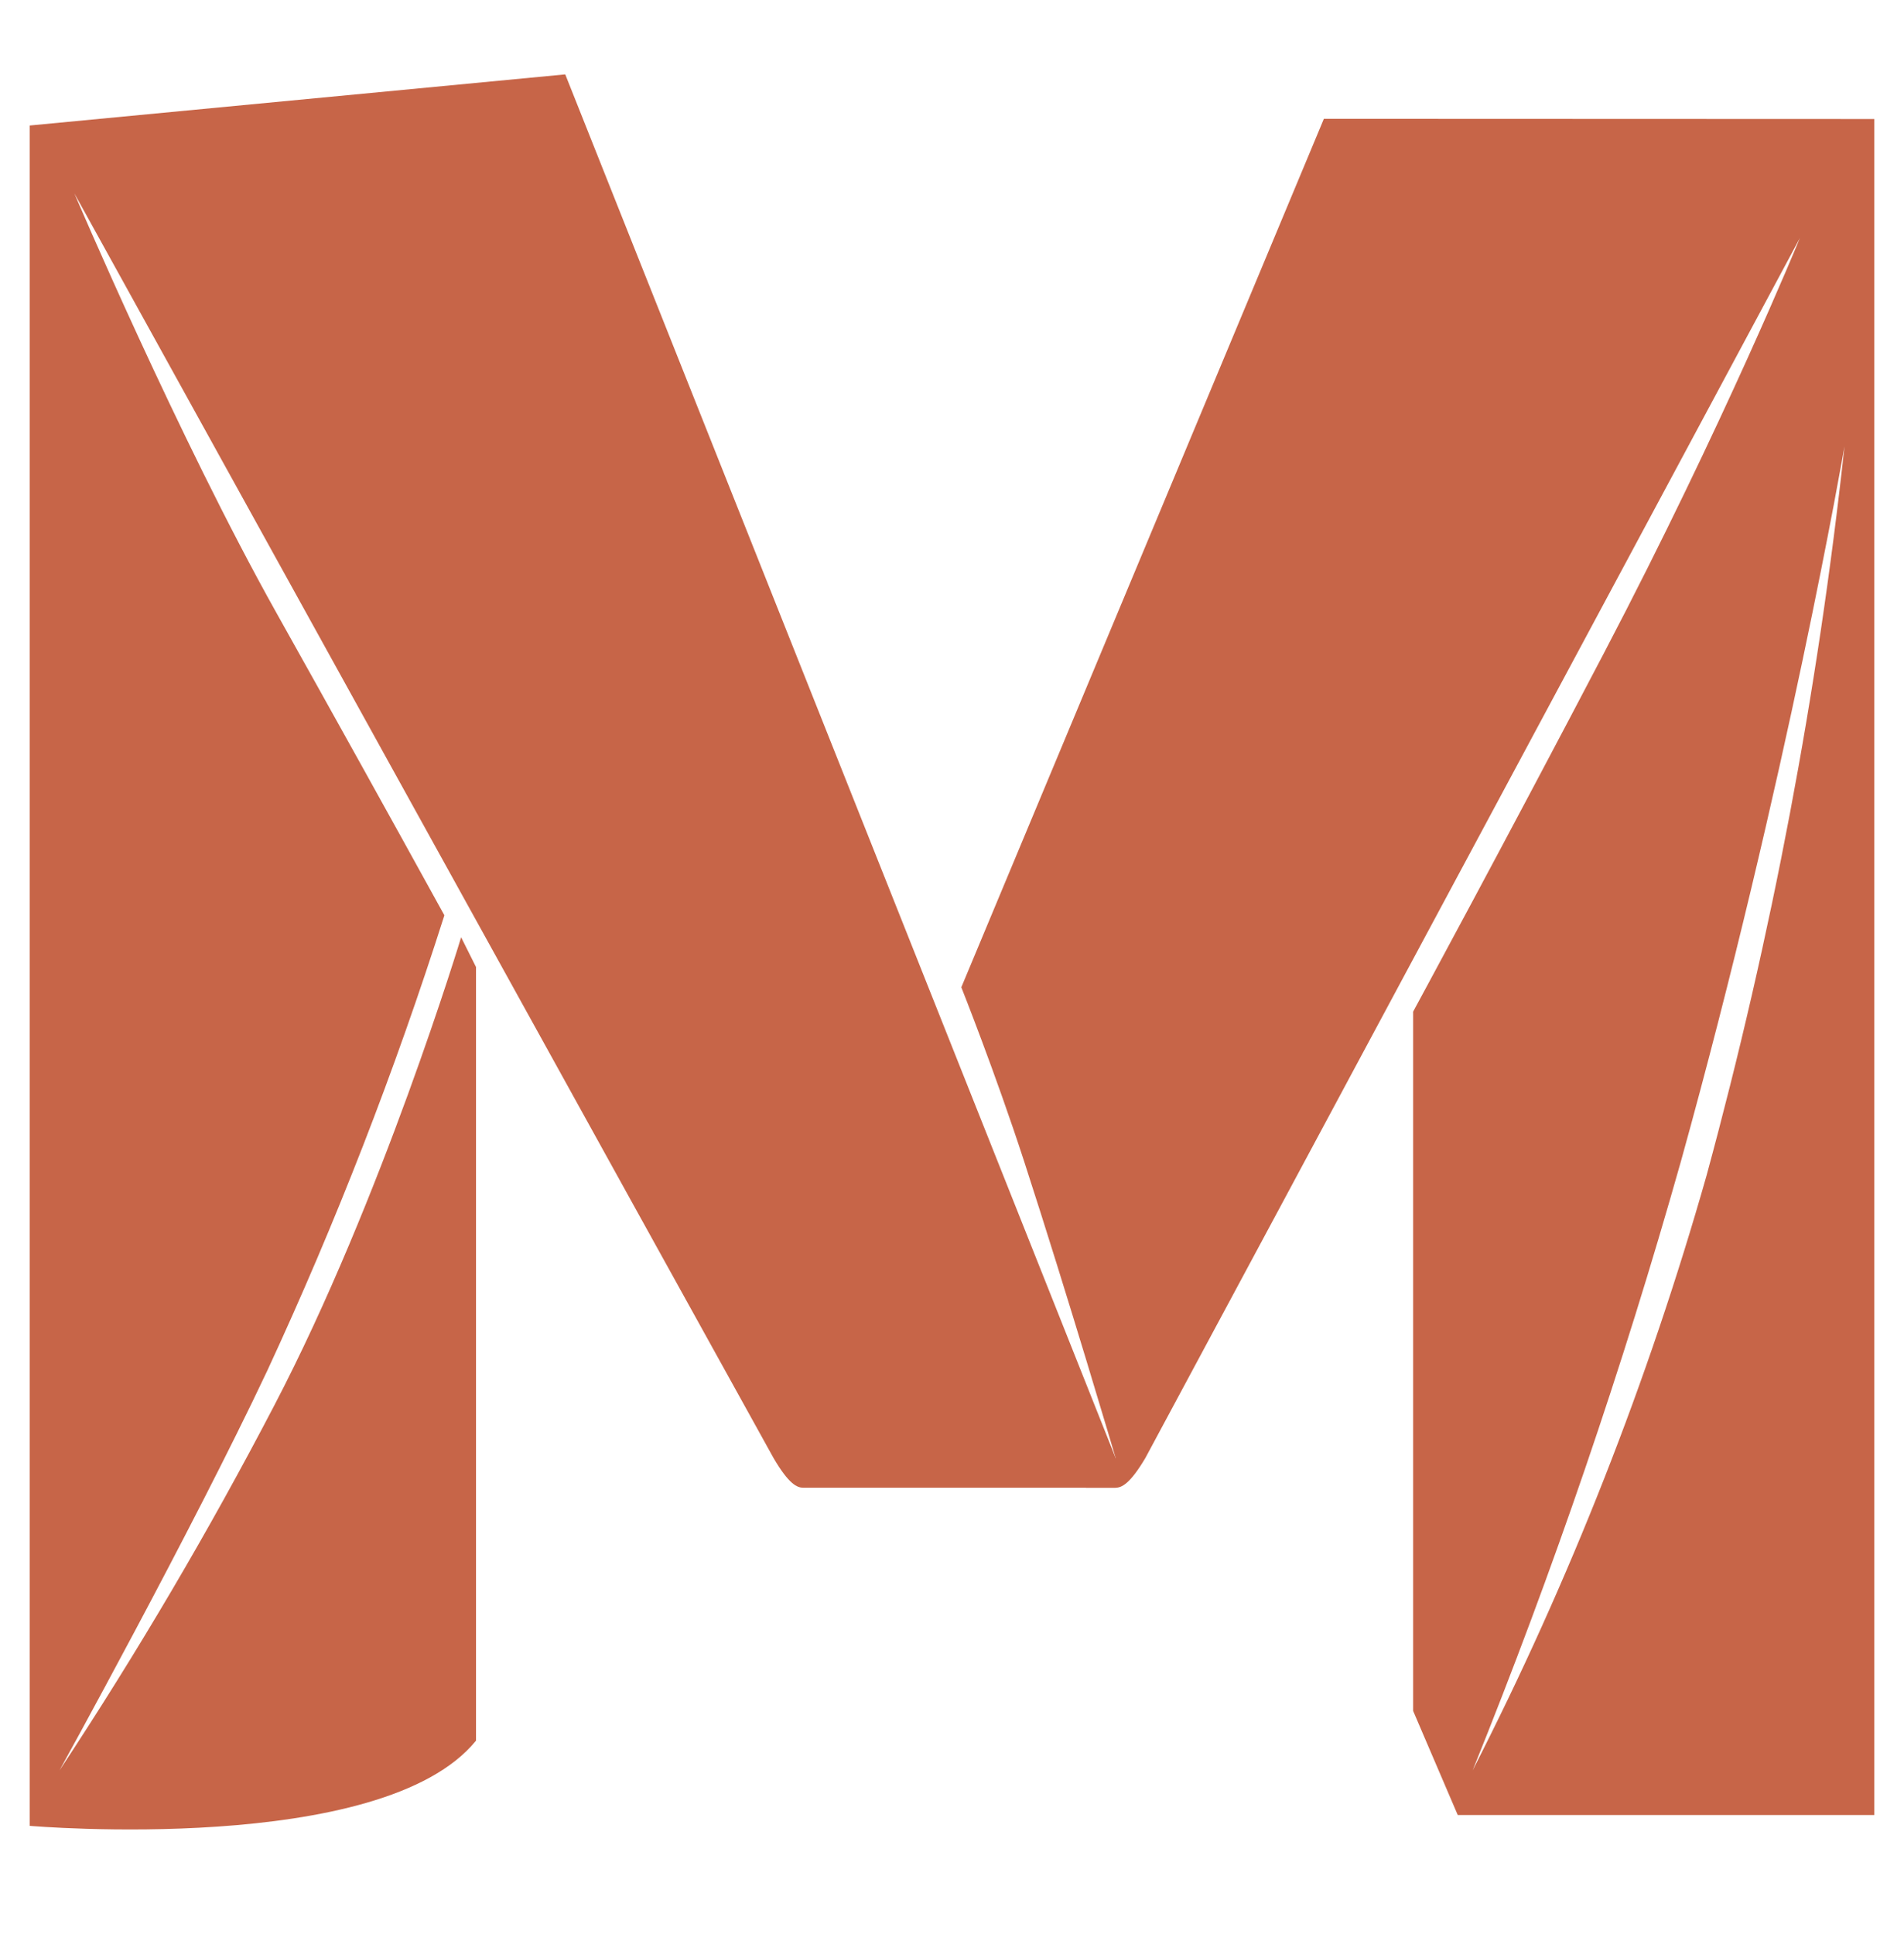 <svg width="64" height="65" viewBox="0 0 64 65" fill="none" xmlns="http://www.w3.org/2000/svg">
<path d="M49 61H63V4L44.5 3.993L32.313 33.181C32.313 33.181 33.463 36.071 34.426 39.036C35.9 43.572 37.5 49 37.5 49L36.5 50H37.5C37.7 50 37.984 49.872 38.5 49C40.536 45.223 60.5 8 60.5 8C60.5 8 57.963 14.215 53.919 21.939C50.65 28.188 47.5 34 47.5 34V57.5L49 61ZM49 61C49 61 49.108 60.67 49.5 59.5C52.203 52.811 54.54 45.979 56.5 39.036C60.062 26.226 62 15 62 15C61.1 23.277 59.55 31.471 57.364 39.504C55.401 46.41 52.767 53.107 49.5 59.5L49 61Z" fill="#C76548"/>
<path d="M37.5 50H27C26.8 50 26.521 49.891 26 49C23.84 45.117 2.5 6.5 2.5 6.5C2.5 6.5 5.991 14.706 9.3 20.612C11.191 23.989 13.07 27.372 14.937 30.762C13.277 35.982 11.29 41.092 8.986 46.062C6.433 51.477 2 59.5 2 59.5C4.616 55.538 7.026 51.444 9.22 47.233C12.838 40.303 15.5 31.5 15.5 31.5L16 32.5V58.5C12.85 62.385 1 61.364 1 61.364V4.218L19 2.5L37.5 49V50Z" fill="#C76548"/>
</svg>
